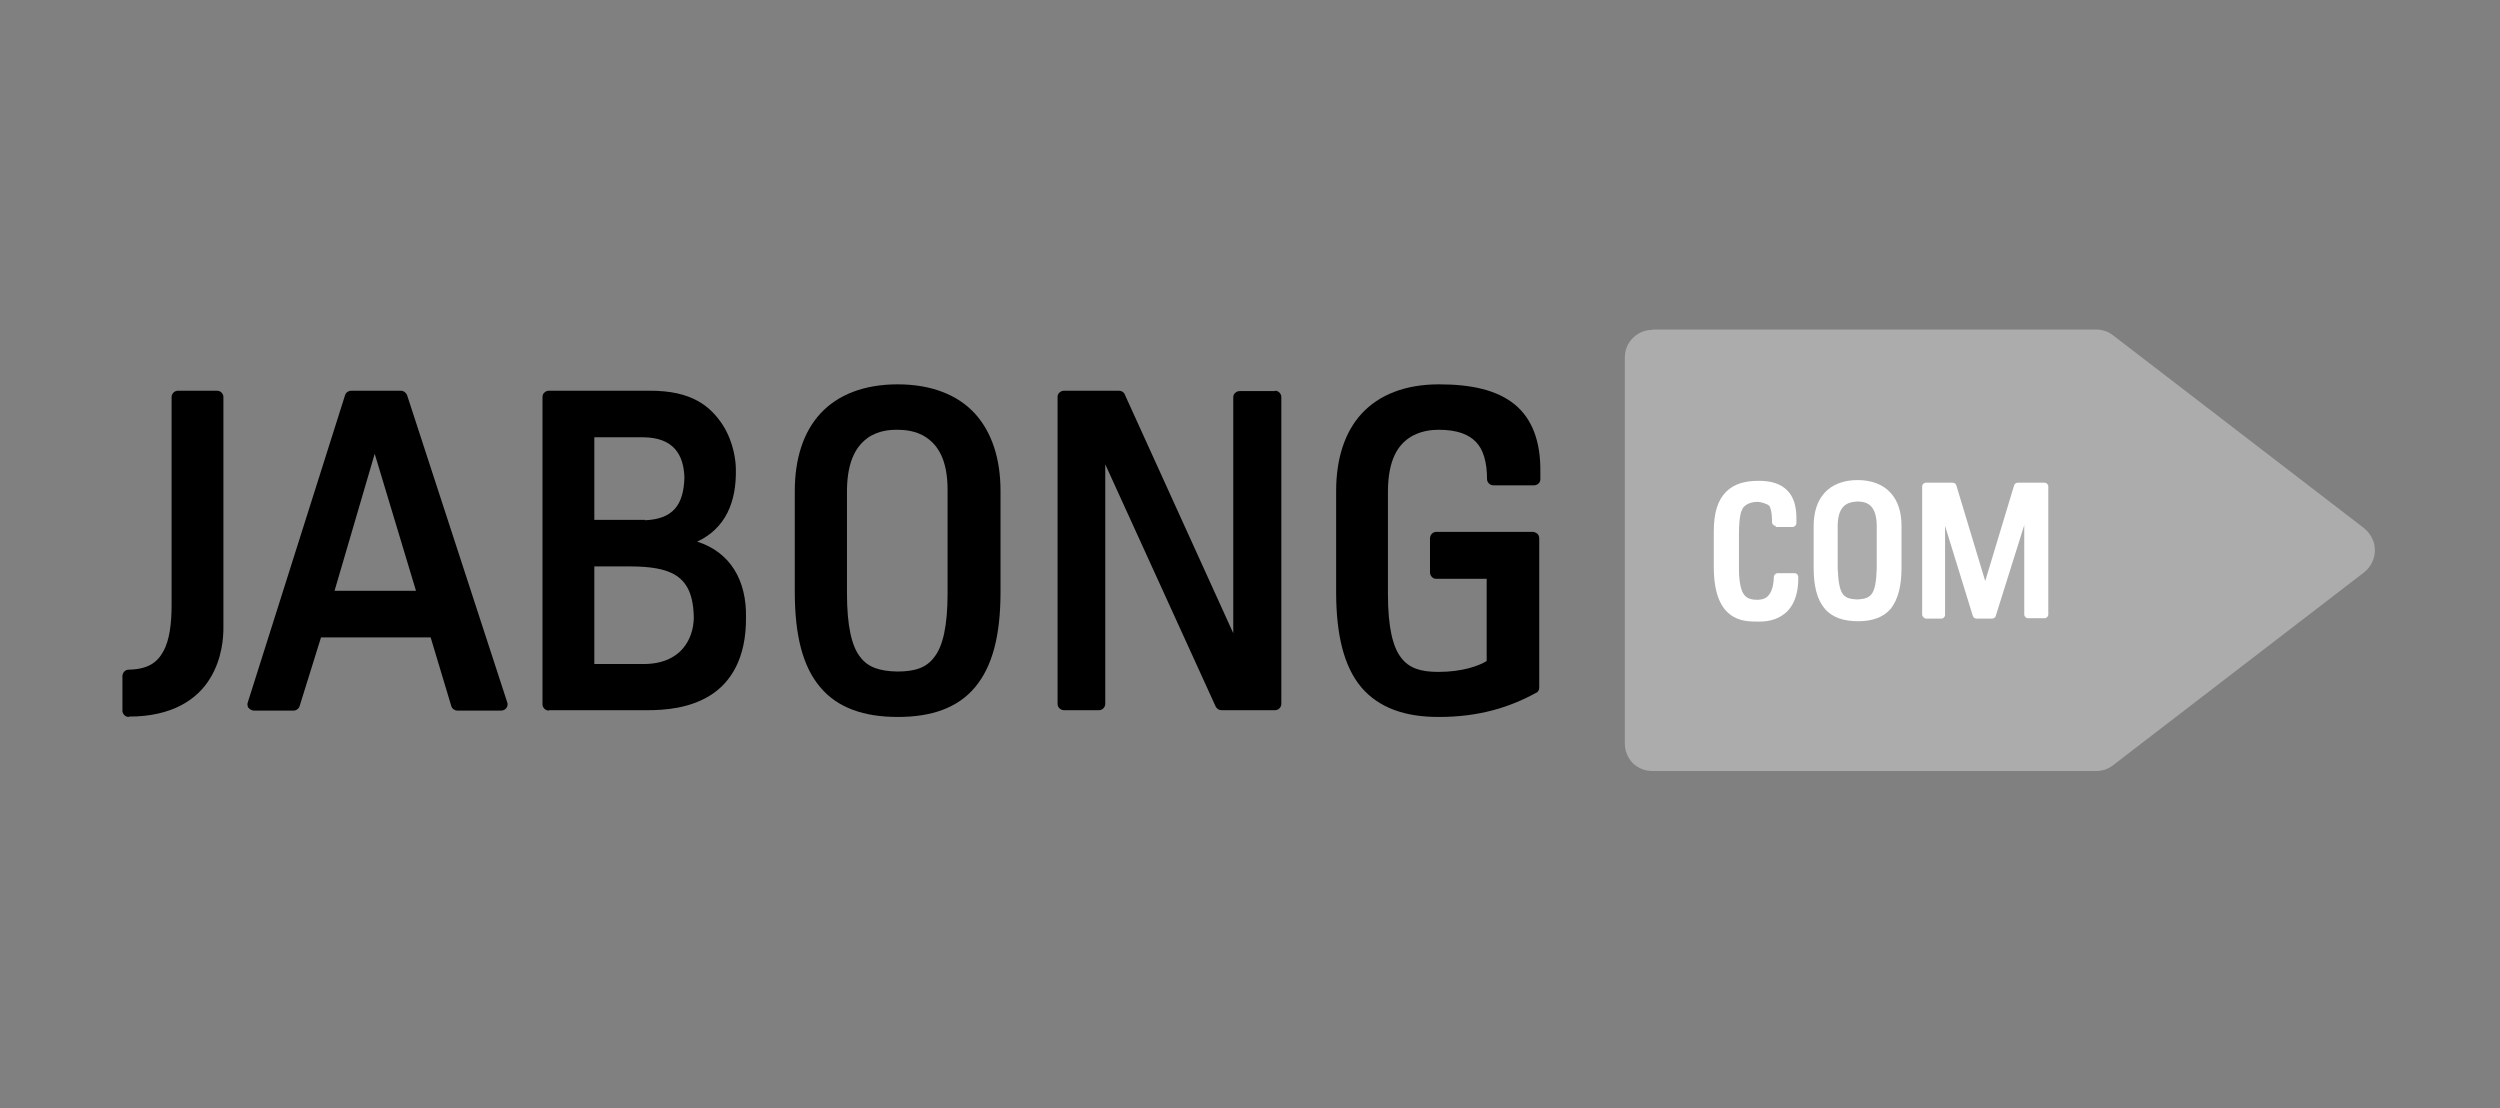 <?xml version="1.0" encoding="UTF-8" standalone="no"?> <svg xmlns="http://www.w3.org/2000/svg" xmlns:xlink="http://www.w3.org/1999/xlink" xmlns:serif="http://www.serif.com/" width="100%" height="100%" viewBox="0 0 300 133" version="1.1" xml:space="preserve" style="fill-rule:evenodd;clip-rule:evenodd;stroke-linejoin:round;stroke-miterlimit:2;"><rect x="0" y="0" width="300" height="133" fill="#808080" stroke="none"/> <g transform="matrix(1.269,0,0,1.269,15.971,31.434)"> <g transform="matrix(0.355,0,0,0.355,-8.215,-86.939)"> <path d="M22,366.1C21.5,366.1 21.1,365.9 20.8,365.6C20.5,365.3 20.3,364.9 20.3,364.5L20.3,355.2C20.3,354.8 20.5,354.3 20.8,354C21.1,353.7 21.5,353.5 22,353.5C27.1,353.4 29.6,351.6 31.2,348.6C32.9,345.6 33.4,341 33.4,336.2L33.4,280.9C33.4,280.4 33.6,280 33.9,279.7C34.2,279.4 34.6,279.2 35.1,279.2L45.5,279.2C46,279.2 46.4,279.4 46.7,279.7C47,280 47.2,280.4 47.2,280.9L47.2,342.4C47.2,344.8 46.9,350.6 43.6,355.9C40.3,361.3 33.7,366 22.1,366L22,366" style="fill-rule:nonzero;"></path> </g> <g transform="matrix(0.355,0,0,0.355,-8.215,-86.939)"> <path d="M76.8,332.5L98.5,332.5L87.5,296L76.8,332.5ZM109.5,364.4C108.8,364.4 108.1,363.9 107.9,363.2L102.4,344.9L73.2,344.9L67.5,363.2C67.3,363.9 66.6,364.4 65.9,364.4L55.3,364.4C54.8,364.4 54.3,364.1 53.9,363.7C53.6,363.3 53.5,362.7 53.7,362.2L79.6,280.4C79.8,279.7 80.5,279.2 81.2,279.2L94.5,279.2C95.2,279.2 95.8,279.7 96.1,280.3L122.8,362.2C123,362.7 122.9,363.2 122.6,363.7C122.3,364.1 121.8,364.4 121.2,364.4L109.5,364.4Z" style="fill-rule:nonzero;"></path> </g> <g transform="matrix(0.355,0,0,0.355,-8.215,-86.939)"> <path d="M159.5,313.7C166.9,313.4 169.8,309.7 170,302.3C169.8,296.1 167,291.7 159.1,291.6L146,291.6L146,313.6L159.5,313.6L159.5,313.7ZM159.1,352C169.3,352 172.4,345.1 172.5,339.7C172.4,333.5 170.7,330.4 167.9,328.5C165.1,326.6 160.7,326 155.5,326L146,326L146,352L159.1,352ZM133.9,364.4C133.4,364.4 133,364.2 132.7,363.9C132.4,363.6 132.2,363.2 132.2,362.8L132.2,280.9C132.2,280.5 132.3,280 132.7,279.7C133,279.4 133.4,279.2 133.9,279.2L160.5,279.2C172.2,279.1 177,283.5 180.2,288.3C183.3,293.2 183.7,298.3 183.7,300.1C183.9,308.9 180.9,315.9 173.4,319.4C182.2,322.2 186.6,329.7 186.4,339.6C186.5,350.5 182.3,357 176.8,360.4C171.3,363.8 164.9,364.3 160.1,364.3L133.9,364.3L133.9,364.4Z" style="fill-rule:nonzero;"></path> </g> <g transform="matrix(0.355,0,0,0.355,-8.215,-86.939)"> <path d="M218.9,291.7C216.1,293.7 213.4,297.4 213.3,305.6L213.3,333.2C213.3,342 214.6,347.3 216.8,350.1C218.9,352.9 222,353.9 226.7,354C231.4,354 234.5,353 236.6,350.1C238.8,347.3 240.1,342 240.1,333.2L240.1,305.6C240.1,297.4 237.4,293.7 234.5,291.7C231.6,289.7 228.2,289.6 226.6,289.6L226.5,289.6C225.1,289.6 221.8,289.7 218.9,291.7M226.8,366.1C217.9,366.1 210.8,363.7 206.2,358.2C201.5,352.7 199.4,344.3 199.4,332.8L199.4,305.9C199.4,297.5 201.6,290.3 206.2,285.3C210.8,280.3 217.8,277.5 226.8,277.5C235.8,277.5 242.8,280.3 247.4,285.3C252,290.4 254.2,297.5 254.2,305.9L254.2,332.8C254.2,344.3 252.1,352.6 247.4,358.2C242.8,363.7 235.8,366.1 226.9,366.1L226.8,366.1" style="fill-rule:nonzero;"></path> </g> <g transform="matrix(0.355,0,0,0.355,-8.215,-86.939)"> <path d="M327.3,279.2C327.8,279.2 328.2,279.4 328.5,279.7C328.8,280 329,280.4 329,280.8L329,362.6C329,363.1 328.8,363.5 328.5,363.8C328.2,364.1 327.8,364.3 327.3,364.3L313,364.3C312.4,364.3 311.8,363.9 311.5,363.3L282.1,298.8L282.1,362.6C282.1,363.1 281.9,363.5 281.6,363.8C281.3,364.1 280.9,364.3 280.4,364.3L271.1,364.3C270.7,364.3 270.2,364.1 269.9,363.8C269.6,363.5 269.4,363.1 269.4,362.6L269.4,280.8C269.4,280.4 269.6,279.9 269.9,279.7C270.2,279.4 270.6,279.2 271.1,279.2L285.8,279.2C286.4,279.2 287.1,279.6 287.3,280.2L316.2,343.8L316.2,280.9C316.2,280.5 316.4,280 316.7,279.8C317,279.5 317.4,279.3 317.9,279.3L327.3,279.3L327.3,279.2Z" style="fill-rule:nonzero;"></path> </g> <g transform="matrix(0.355,0,0,0.355,-8.215,-86.939)"> <path d="M385.5,304.4C385,304.4 384.6,304.2 384.3,303.9C384,303.6 383.8,303.2 383.8,302.8C383.8,298.2 382.8,294.9 380.9,292.9C379,290.9 376,289.6 370.9,289.6C369.3,289.6 365.9,289.8 363,291.8C360.1,293.8 357.5,297.5 357.4,305.7L357.4,333.4C357.4,342.2 358.7,347.5 360.9,350.3C363,353.1 366.1,354.1 370.8,354.1C377.2,354.1 381.6,352.5 383.7,351.2L383.7,329.3L370.3,329.3C369.9,329.3 369.4,329.2 369.1,328.8C368.8,328.5 368.6,328.1 368.6,327.6L368.6,318.5C368.6,318.1 368.8,317.6 369.1,317.3C369.4,317 369.8,316.8 370.3,316.8L396,316.8C396.4,316.8 396.8,317 397.2,317.3C397.5,317.6 397.7,318 397.7,318.5L397.7,358.3C397.7,358.9 397.4,359.5 396.8,359.7C389.9,363.5 381.7,366.1 371,366.1L370.8,366.1C362,366.1 355,363.7 350.3,358.2C345.7,352.7 343.6,344.3 343.6,332.8L343.6,305.9C343.6,297.5 345.8,290.3 350.4,285.3C355,280.3 362,277.5 371,277.5C379.6,277.5 386.4,279 391.1,282.8C395.8,286.6 398.1,292.7 398,300.8L398,302.8C398,303.7 397.2,304.4 396.3,304.4L385.5,304.4Z" style="fill-rule:nonzero;"></path> </g> <g transform="matrix(0.355,0,0,0.355,-8.215,-86.939)"> <path d="M427.8,263C425.8,263 424,263.8 422.6,265.2C421.2,266.6 420.5,268.4 420.5,270.4L420.5,373.2C420.5,375.2 421.3,377 422.6,378.4C424,379.7 425.8,380.5 427.8,380.5L546,380.5C547.7,380.5 549.2,380 550.5,379L617.4,327.6C619.2,326.2 620.3,324 620.3,321.7C620.3,319.4 619.2,317.3 617.4,315.8L550.5,264.4C549.2,263.4 547.7,262.9 546,262.9L427.8,262.9L427.8,263Z" style="fill:rgb(172,172,172);fill-rule:nonzero;"></path> </g> <g transform="matrix(0.355,0,0,0.355,-8.215,-86.939)"> <path d="M460.7,315.2C460.4,315.2 460.2,315.1 460,314.9C459.8,314.7 459.7,314.4 459.7,314.2L459.7,313.6C459.7,311.9 459.4,310.5 459,309.9C458.5,309.3 456.6,308.8 455.9,308.8C453.6,308.8 452.4,309.8 452,310.4C451.8,310.6 451.8,310.7 451.8,310.8C451.6,311.3 451.5,311.2 451.3,312.2C451.1,313.1 450.9,314.7 450.9,317.5L450.9,326.6C450.9,330.7 451.6,332.8 452.4,333.7C453.2,334.6 454.3,334.9 455.9,334.9C457,334.8 460,334.9 460.2,328.8C460.2,328.3 460.7,327.8 461.2,327.8L465.7,327.8C466.3,327.8 466.7,328.3 466.7,328.8L466.7,329.2C466.7,334.6 464.7,337.7 462.2,339.2C459.8,340.7 457.2,340.7 456,340.7C453.9,340.7 450.9,340.7 448.4,338.7C445.9,336.7 444.2,332.9 444.2,326.2L444.2,316.6C444.2,311.6 445.3,308.3 447.5,306.1C449.7,303.9 452.7,303.2 456.2,303.2C459.5,303.2 462.1,304 463.8,305.8C465.5,307.5 466.2,310 466.2,313.1L466.2,314.5C466.2,315 465.7,315.5 465.2,315.5L460.7,315.5L460.7,315.2Z" style="fill:white;"></path> </g> <g transform="matrix(0.355,0,0,0.355,-8.215,-86.939)"> <path d="M477.2,315L477.2,326.5C477.5,333.9 478.8,334.6 482.4,334.8C486,334.6 487.4,333.8 487.6,326.5L487.6,315C487.5,308.5 483.7,308.8 482.4,308.7C481.2,308.9 477.3,308.6 477.2,315M494.2,326.4L494.2,315.2C494.2,311.6 493.3,308.6 491.3,306.4C489.3,304.2 486.3,303 482.5,303C478.7,303 475.7,304.2 473.7,306.4C471.7,308.6 470.8,311.7 470.8,315.2L470.8,326.4C470.8,331.2 471.7,334.8 473.7,337.2C475.7,339.6 478.8,340.6 482.6,340.6C486.4,340.6 489.4,339.6 491.4,337.2C493.3,334.7 494.2,331.2 494.2,326.4" style="fill:white;"></path> </g> <g transform="matrix(0.355,0,0,0.355,-8.215,-86.939)"> <path d="M500.7,339.9L504.8,339.9C505.1,339.9 505.3,339.8 505.5,339.6C505.7,339.4 505.8,339.2 505.8,338.9L505.8,315.2L513.2,339.2C513.3,339.6 513.7,339.9 514.2,339.9L518.3,339.9C518.8,339.9 519.2,339.6 519.3,339.2L526.9,315L526.9,338.8C526.9,339.1 527,339.3 527.2,339.5C527.4,339.7 527.7,339.8 527.9,339.8L532.3,339.8C532.6,339.8 532.8,339.7 533,339.5C533.2,339.3 533.3,339.1 533.3,338.8L533.3,304.7C533.3,304.4 533.2,304.2 533,304C532.8,303.8 532.5,303.7 532.3,303.7L525.2,303.7C524.7,303.7 524.3,304 524.2,304.4L516.5,329.9L508.8,304.4C508.7,304 508.3,303.7 507.8,303.7L500.7,303.7C500.4,303.7 500.2,303.8 500,304C499.8,304.2 499.7,304.4 499.7,304.7L499.7,338.8C499.7,339.1 499.8,339.3 500,339.5C500.2,339.7 500.5,339.9 500.7,339.9" style="fill:white;"></path> </g> </g> </svg> 